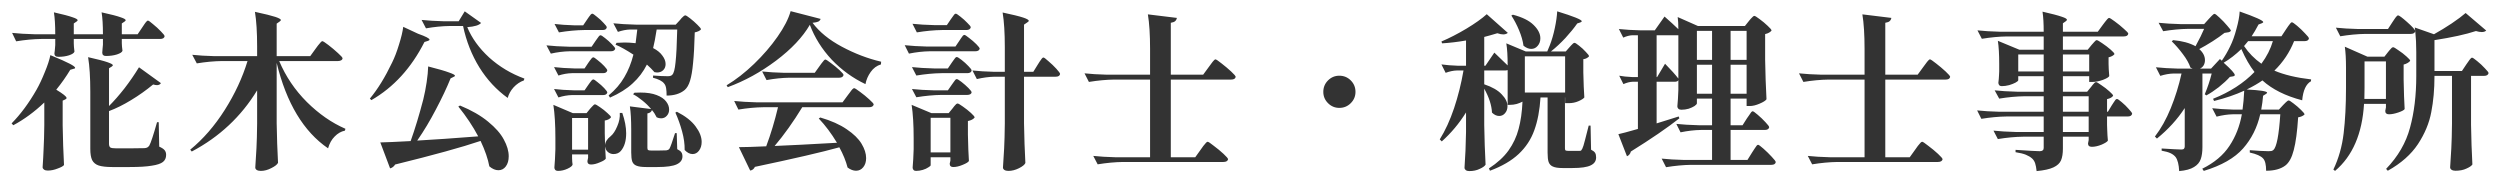 <?xml version="1.0" encoding="UTF-8"?>
<svg xmlns="http://www.w3.org/2000/svg" width="199" height="14" viewBox="0 0 199 14" fill="none">
  <path d="M11.319 2.189C11.355 2.136 11.409 2.055 11.48 1.948C11.552 1.84 11.61 1.764 11.655 1.72C11.699 1.666 11.739 1.639 11.775 1.639C11.829 1.639 11.963 1.733 12.178 1.921C12.401 2.1 12.611 2.292 12.808 2.498C13.005 2.694 13.103 2.824 13.103 2.887C13.076 3.03 12.956 3.101 12.741 3.101H9.696V3.437C9.705 3.508 9.71 3.598 9.71 3.705L9.75 4.04C9.723 4.148 9.575 4.246 9.307 4.335C9.048 4.416 8.757 4.456 8.435 4.456C8.239 4.456 8.14 4.367 8.14 4.188C8.158 4.027 8.167 3.911 8.167 3.839C8.176 3.794 8.18 3.75 8.18 3.705C8.18 3.66 8.185 3.611 8.194 3.557V3.101H5.873V3.464C5.882 3.544 5.887 3.638 5.887 3.745L5.927 4.107C5.9 4.215 5.757 4.313 5.498 4.402C5.247 4.483 4.966 4.523 4.653 4.523C4.438 4.523 4.331 4.434 4.331 4.255C4.349 4.174 4.371 3.951 4.398 3.584V3.101H3.298C2.663 3.11 1.992 3.173 1.286 3.289L0.964 2.618C1.456 2.672 2.05 2.708 2.748 2.726H4.398C4.398 1.992 4.362 1.411 4.291 0.982C5.006 1.143 5.498 1.273 5.766 1.371C6.043 1.46 6.182 1.541 6.182 1.612C6.182 1.639 6.151 1.675 6.088 1.72L5.873 1.867V2.726H8.194C8.194 1.992 8.158 1.411 8.087 0.982C8.82 1.143 9.321 1.273 9.589 1.371C9.866 1.46 10.005 1.541 10.005 1.612C10.005 1.639 9.973 1.675 9.911 1.72L9.696 1.867V2.726H10.957L11.319 2.189ZM3.526 8.158C2.748 8.9 1.925 9.504 1.058 9.969L0.924 9.822C1.639 9.097 2.301 8.203 2.909 7.139C3.132 6.745 3.352 6.28 3.566 5.744C3.79 5.207 3.937 4.756 4.009 4.389C4.751 4.693 5.265 4.921 5.551 5.073C5.838 5.225 5.981 5.332 5.981 5.395C5.981 5.422 5.963 5.444 5.927 5.462C5.891 5.471 5.869 5.476 5.86 5.476L5.592 5.556C5.27 6.093 4.899 6.62 4.478 7.139C5.024 7.47 5.297 7.689 5.297 7.796C5.297 7.85 5.261 7.89 5.189 7.917L4.988 8.011V9.983C5.006 11.091 5.042 12.142 5.095 13.135C5.033 13.224 4.863 13.318 4.586 13.416C4.317 13.524 4.054 13.577 3.794 13.577C3.669 13.577 3.571 13.55 3.499 13.497C3.428 13.443 3.392 13.381 3.392 13.309C3.428 12.808 3.454 12.316 3.472 11.834C3.499 11.342 3.517 10.72 3.526 9.969V8.158ZM8.677 8.44C9.079 8.038 9.491 7.568 9.911 7.032C10.331 6.486 10.716 5.927 11.064 5.355L12.808 6.616C12.745 6.723 12.643 6.777 12.5 6.777C12.41 6.777 12.307 6.759 12.191 6.723C11.628 7.188 11.042 7.604 10.434 7.97C9.835 8.337 9.249 8.628 8.677 8.842V11.445C8.677 11.588 8.713 11.686 8.784 11.74C8.856 11.784 9.003 11.807 9.227 11.807H10.461C11.033 11.807 11.382 11.802 11.507 11.793C11.597 11.784 11.668 11.767 11.722 11.74C11.775 11.713 11.829 11.664 11.883 11.592C12.008 11.369 12.213 10.747 12.5 9.728H12.634L12.674 11.673C12.88 11.762 13.023 11.856 13.103 11.954C13.184 12.053 13.224 12.178 13.224 12.33C13.224 12.571 13.139 12.759 12.969 12.893C12.799 13.027 12.504 13.126 12.084 13.188C11.672 13.26 11.087 13.296 10.327 13.296H8.932C8.467 13.296 8.109 13.255 7.859 13.175C7.617 13.095 7.443 12.951 7.335 12.746C7.237 12.54 7.188 12.241 7.188 11.847V7.3C7.188 6.173 7.13 5.256 7.013 4.55C7.765 4.72 8.279 4.854 8.556 4.952C8.842 5.051 8.985 5.131 8.985 5.194C8.985 5.221 8.954 5.256 8.891 5.301L8.677 5.435V8.44ZM25.122 3.879C25.166 3.817 25.229 3.732 25.31 3.624C25.399 3.508 25.471 3.423 25.524 3.37C25.578 3.307 25.623 3.276 25.658 3.276C25.712 3.276 25.873 3.379 26.141 3.584C26.41 3.79 26.664 4.005 26.906 4.228C27.147 4.443 27.268 4.581 27.268 4.644C27.259 4.715 27.219 4.769 27.147 4.805C27.076 4.841 26.995 4.859 26.906 4.859H22.224C22.743 6.084 23.476 7.17 24.424 8.118C25.381 9.066 26.405 9.777 27.496 10.251L27.456 10.398C27.152 10.461 26.879 10.617 26.637 10.868C26.396 11.109 26.222 11.422 26.114 11.807C24.165 10.474 22.801 8.207 22.023 5.006V9.808C22.041 10.917 22.077 11.968 22.131 12.96C22.068 13.095 21.894 13.233 21.607 13.376C21.321 13.528 21.04 13.604 20.762 13.604C20.619 13.604 20.508 13.577 20.427 13.524C20.355 13.47 20.32 13.407 20.32 13.336C20.355 12.808 20.387 12.299 20.414 11.807C20.441 11.306 20.458 10.653 20.467 9.848V7.192C19.198 9.276 17.463 10.899 15.263 12.062L15.142 11.914C16.171 11.073 17.087 10.018 17.892 8.748C18.697 7.479 19.3 6.182 19.703 4.859H17.677C17.042 4.867 16.372 4.93 15.665 5.046L15.303 4.362C15.795 4.416 16.39 4.452 17.087 4.47H20.467V3.692C20.467 2.565 20.409 1.648 20.293 0.942C21.08 1.112 21.621 1.246 21.916 1.344C22.211 1.443 22.359 1.528 22.359 1.599C22.359 1.626 22.323 1.666 22.251 1.72L22.023 1.881V4.47H24.693L25.122 3.879ZM37.194 2.162C37.552 3.03 38.133 3.835 38.938 4.577C39.752 5.31 40.686 5.869 41.741 6.254L41.701 6.401C41.397 6.508 41.124 6.692 40.883 6.951C40.65 7.21 40.494 7.492 40.413 7.796C39.519 7.152 38.768 6.343 38.16 5.368C37.552 4.385 37.118 3.285 36.859 2.069H35.812C35.204 2.077 34.569 2.14 33.908 2.256L33.559 1.586C34.051 1.639 34.645 1.675 35.343 1.693H36.51L36.993 0.902L38.294 1.827C38.142 2.006 37.775 2.118 37.194 2.162ZM33.277 2.686C33.885 2.9 34.189 3.057 34.189 3.155C34.189 3.2 34.14 3.235 34.042 3.262L33.787 3.343C32.741 5.408 31.332 6.951 29.562 7.97L29.441 7.85C30.067 7.099 30.657 6.142 31.212 4.979C31.408 4.586 31.592 4.107 31.762 3.544C31.94 2.981 32.052 2.511 32.097 2.136L33.277 2.686ZM33.21 11.19C34.498 11.118 36.116 11.006 38.066 10.854C37.646 10.059 37.118 9.267 36.483 8.48L36.617 8.4C37.529 8.775 38.276 9.205 38.857 9.687C39.438 10.161 39.854 10.635 40.105 11.109C40.364 11.583 40.494 12.026 40.494 12.437C40.494 12.768 40.418 13.036 40.266 13.242C40.114 13.448 39.917 13.55 39.675 13.55C39.434 13.55 39.193 13.448 38.951 13.242C38.844 12.652 38.611 11.977 38.254 11.217C36.778 11.717 34.511 12.343 31.453 13.095C31.355 13.255 31.221 13.358 31.051 13.403L30.273 11.337C30.729 11.328 31.534 11.293 32.687 11.23C33.036 10.255 33.371 9.151 33.693 7.917C33.8 7.479 33.89 7.023 33.961 6.549C34.033 6.066 34.073 5.645 34.082 5.288C34.887 5.493 35.441 5.654 35.745 5.771C36.058 5.878 36.215 5.963 36.215 6.026C36.215 6.061 36.179 6.093 36.108 6.119L35.866 6.24C35.562 6.991 35.173 7.814 34.699 8.708C34.234 9.602 33.738 10.43 33.21 11.19ZM46.503 2.39C45.868 2.399 45.197 2.462 44.491 2.578L44.142 1.908C44.572 1.961 45.09 1.997 45.698 2.015H46.422L46.731 1.559C46.776 1.496 46.825 1.425 46.879 1.344C46.941 1.255 46.99 1.192 47.026 1.156C47.071 1.112 47.111 1.089 47.147 1.089C47.2 1.089 47.321 1.17 47.509 1.331C47.706 1.483 47.885 1.648 48.046 1.827C48.215 1.997 48.3 2.113 48.3 2.176C48.274 2.319 48.166 2.39 47.978 2.39H46.503ZM50.151 2.35C49.847 2.359 49.526 2.422 49.186 2.538L48.824 1.854C49.315 1.908 49.91 1.943 50.608 1.961H53.787L54.122 1.599C54.149 1.563 54.194 1.51 54.256 1.438C54.328 1.367 54.386 1.313 54.43 1.277C54.475 1.241 54.515 1.223 54.551 1.223C54.605 1.223 54.734 1.304 54.94 1.465C55.146 1.626 55.338 1.796 55.517 1.975C55.705 2.153 55.799 2.274 55.799 2.337C55.718 2.444 55.553 2.525 55.302 2.578C55.276 3.607 55.231 4.42 55.168 5.019C55.114 5.619 55.034 6.088 54.927 6.428C54.828 6.759 54.685 7.005 54.498 7.166C54.14 7.461 53.661 7.608 53.062 7.608C53.062 7.367 53.049 7.17 53.022 7.018C52.995 6.857 52.941 6.732 52.861 6.643C52.718 6.455 52.423 6.303 51.976 6.186L51.989 6.012C52.454 6.048 52.843 6.066 53.156 6.066C53.326 6.066 53.442 6.03 53.505 5.958C53.63 5.851 53.719 5.52 53.773 4.966C53.836 4.411 53.88 3.54 53.907 2.35H52.271C52.172 2.985 52.079 3.477 51.989 3.826C52.32 3.996 52.566 4.197 52.727 4.429C52.897 4.653 52.982 4.876 52.982 5.1C52.982 5.297 52.919 5.458 52.794 5.583C52.669 5.708 52.503 5.771 52.298 5.771C52.253 5.771 52.186 5.762 52.096 5.744C51.927 5.547 51.725 5.346 51.493 5.14C51.207 5.713 50.827 6.213 50.353 6.643C49.888 7.072 49.289 7.447 48.555 7.769L48.448 7.595C48.976 7.157 49.391 6.674 49.695 6.146C50.008 5.619 50.25 5.019 50.42 4.349C49.856 3.982 49.383 3.718 48.998 3.557L49.078 3.41C49.383 3.392 49.597 3.383 49.722 3.383C49.964 3.383 50.254 3.401 50.594 3.437C50.63 3.186 50.675 2.824 50.728 2.35H50.151ZM45.349 4.081C44.867 4.089 44.366 4.152 43.847 4.268L43.498 3.611C43.99 3.665 44.585 3.7 45.282 3.718H47.093L47.402 3.262C47.428 3.227 47.473 3.164 47.536 3.075C47.599 2.985 47.648 2.918 47.683 2.873C47.728 2.829 47.768 2.806 47.804 2.806C47.858 2.806 47.978 2.882 48.166 3.034C48.363 3.186 48.546 3.352 48.716 3.531C48.886 3.7 48.971 3.817 48.971 3.879C48.935 4.013 48.819 4.081 48.622 4.081H45.349ZM47.227 4.563C47.281 4.563 47.397 4.639 47.576 4.791C47.764 4.935 47.938 5.091 48.099 5.261C48.26 5.431 48.341 5.547 48.341 5.61C48.305 5.753 48.193 5.824 48.005 5.824H45.524C45.175 5.833 44.817 5.896 44.451 6.012L44.102 5.341C44.549 5.395 45.095 5.431 45.738 5.449H46.53L46.825 5.006C46.861 4.961 46.905 4.899 46.959 4.818C47.022 4.729 47.071 4.666 47.107 4.63C47.151 4.586 47.192 4.563 47.227 4.563ZM47.227 6.321C47.281 6.321 47.397 6.397 47.576 6.549C47.764 6.692 47.938 6.848 48.099 7.018C48.26 7.188 48.341 7.304 48.341 7.367C48.305 7.501 48.193 7.568 48.005 7.568H45.524C45.175 7.577 44.817 7.64 44.451 7.756L44.102 7.085C44.549 7.139 45.095 7.175 45.738 7.192H46.53L46.825 6.763C46.861 6.719 46.905 6.656 46.959 6.575C47.022 6.486 47.071 6.423 47.107 6.388C47.151 6.343 47.192 6.321 47.227 6.321ZM53.907 11.874C54.068 11.954 54.176 12.035 54.229 12.115C54.292 12.196 54.323 12.307 54.323 12.451C54.323 12.728 54.171 12.938 53.867 13.081C53.563 13.224 53.049 13.296 52.325 13.296H51.439C51.09 13.296 50.831 13.26 50.661 13.188C50.5 13.126 50.389 13.014 50.326 12.853C50.272 12.692 50.245 12.451 50.245 12.129V10.331C50.245 9.544 50.21 8.923 50.138 8.467L51.828 8.681C51.64 8.449 51.412 8.225 51.144 8.011C50.885 7.796 50.634 7.626 50.393 7.501L50.5 7.38C50.608 7.371 50.764 7.367 50.97 7.367C51.497 7.367 51.931 7.434 52.271 7.568C52.62 7.702 52.87 7.872 53.022 8.078C53.183 8.283 53.263 8.498 53.263 8.722C53.263 8.918 53.201 9.084 53.076 9.218C52.959 9.352 52.807 9.419 52.62 9.419C52.503 9.419 52.387 9.392 52.271 9.339C52.163 9.115 52.038 8.923 51.895 8.762C51.851 8.905 51.73 8.994 51.533 9.03V11.767C51.533 11.856 51.551 11.914 51.587 11.941C51.623 11.968 51.703 11.981 51.828 11.981H52.472L53.049 11.968C53.102 11.959 53.147 11.945 53.183 11.928C53.219 11.91 53.255 11.878 53.29 11.834C53.362 11.717 53.509 11.306 53.733 10.6H53.867L53.907 11.874ZM49.535 8.99C49.74 9.58 49.843 10.121 49.843 10.613C49.843 11.221 49.7 11.691 49.414 12.021C49.271 12.182 49.078 12.263 48.837 12.263C48.712 12.263 48.596 12.232 48.488 12.169C48.381 12.106 48.296 12.017 48.233 11.901C48.198 11.793 48.175 11.713 48.166 11.659C48.184 12.017 48.202 12.339 48.22 12.625C48.175 12.714 48.019 12.813 47.751 12.92C47.491 13.036 47.254 13.095 47.04 13.095C46.852 13.095 46.758 13.005 46.758 12.826C46.758 12.826 46.776 12.737 46.812 12.558V12.29H45.537V12.585C45.546 12.701 45.551 12.804 45.551 12.893C45.56 12.983 45.569 13.05 45.578 13.095C45.56 13.202 45.425 13.313 45.175 13.43C44.925 13.546 44.67 13.604 44.41 13.604C44.321 13.604 44.249 13.577 44.196 13.524C44.151 13.47 44.129 13.407 44.129 13.336C44.165 12.951 44.191 12.464 44.209 11.874V11.002C44.209 9.938 44.156 9.053 44.048 8.346L45.591 9.003H46.691L46.972 8.655C47.008 8.619 47.053 8.57 47.107 8.507C47.169 8.435 47.218 8.386 47.254 8.359C47.29 8.324 47.326 8.306 47.361 8.306C47.415 8.306 47.549 8.382 47.764 8.534C47.978 8.677 48.175 8.833 48.354 9.003C48.542 9.164 48.636 9.276 48.636 9.339C48.537 9.473 48.372 9.558 48.139 9.594V10.626L48.166 11.565C48.175 11.306 48.323 11.065 48.609 10.841C48.806 10.68 48.98 10.416 49.132 10.05C49.293 9.683 49.36 9.33 49.333 8.99H49.535ZM53.88 8.896C54.56 9.245 55.056 9.634 55.369 10.063C55.691 10.492 55.852 10.904 55.852 11.297C55.852 11.574 55.781 11.807 55.638 11.995C55.504 12.173 55.334 12.263 55.128 12.263C54.913 12.263 54.703 12.155 54.498 11.941C54.506 11.476 54.439 10.984 54.296 10.465C54.153 9.938 53.974 9.437 53.76 8.963L53.88 8.896ZM45.537 11.914H46.812V9.392H45.537V11.914ZM64.464 1.975C63.892 2.958 62.993 3.911 61.768 4.832C60.551 5.744 59.273 6.446 57.931 6.938L57.837 6.79C58.58 6.343 59.309 5.775 60.024 5.087C60.748 4.389 61.37 3.669 61.888 2.927C62.416 2.176 62.765 1.496 62.935 0.888L65.322 1.505C65.295 1.595 65.233 1.666 65.135 1.72C65.036 1.764 64.884 1.796 64.678 1.814C65.215 2.538 65.993 3.173 67.012 3.718C68.032 4.264 69.074 4.662 70.138 4.912L70.124 5.127C69.793 5.225 69.521 5.426 69.306 5.73C69.091 6.034 68.953 6.356 68.89 6.696C67.889 6.222 66.995 5.574 66.207 4.751C65.43 3.92 64.848 2.994 64.464 1.975ZM62.841 6.186C62.26 6.195 61.651 6.258 61.017 6.374L60.668 5.69C61.16 5.744 61.754 5.78 62.452 5.797H64.853L65.228 5.274C65.273 5.212 65.331 5.131 65.403 5.033C65.474 4.935 65.532 4.863 65.577 4.818C65.622 4.765 65.662 4.738 65.698 4.738C65.751 4.738 65.899 4.832 66.141 5.019C66.382 5.198 66.61 5.386 66.825 5.583C67.039 5.78 67.147 5.909 67.147 5.972C67.111 6.115 66.995 6.186 66.798 6.186H62.841ZM61.66 11.619C62.787 11.574 64.441 11.489 66.623 11.364C66.176 10.622 65.693 9.978 65.175 9.433L65.295 9.352C66.154 9.602 66.856 9.915 67.401 10.291C67.947 10.658 68.34 11.042 68.582 11.445C68.823 11.847 68.944 12.227 68.944 12.585C68.944 12.88 68.868 13.121 68.716 13.309C68.564 13.497 68.372 13.591 68.139 13.591C67.924 13.591 67.701 13.506 67.468 13.336C67.334 12.817 67.115 12.281 66.811 11.726C65.425 12.111 63.185 12.63 60.091 13.282C60.011 13.452 59.885 13.55 59.715 13.577L58.817 11.713C59.264 11.713 59.988 11.691 60.99 11.646C61.356 10.671 61.669 9.634 61.929 8.534H60.788C60.154 8.543 59.483 8.605 58.776 8.722L58.441 8.038C58.933 8.091 59.528 8.127 60.225 8.145H67.066L67.482 7.581C67.518 7.537 67.576 7.461 67.656 7.353C67.737 7.237 67.804 7.152 67.857 7.099C67.911 7.045 67.956 7.018 67.992 7.018C68.045 7.018 68.202 7.116 68.461 7.313C68.72 7.501 68.966 7.702 69.199 7.917C69.431 8.123 69.547 8.257 69.547 8.319C69.512 8.462 69.391 8.534 69.185 8.534H63.86C63.145 9.705 62.411 10.734 61.66 11.619ZM82.599 5.154C82.635 5.091 82.688 5.006 82.76 4.899C82.831 4.791 82.889 4.711 82.934 4.657C82.979 4.604 83.019 4.577 83.055 4.577C83.109 4.577 83.243 4.675 83.457 4.872C83.681 5.06 83.891 5.261 84.088 5.476C84.284 5.69 84.383 5.829 84.383 5.891C84.356 6.034 84.24 6.106 84.034 6.106H81.512V9.822C81.53 10.93 81.566 11.981 81.62 12.974C81.566 13.108 81.396 13.246 81.11 13.39C80.824 13.533 80.542 13.604 80.265 13.604C80.131 13.604 80.023 13.577 79.943 13.524C79.871 13.47 79.836 13.407 79.836 13.336C79.871 12.808 79.903 12.299 79.93 11.807C79.956 11.306 79.974 10.653 79.983 9.848V6.106H79.178C78.722 6.115 78.248 6.178 77.757 6.294L77.408 5.61C77.891 5.663 78.472 5.699 79.152 5.717H79.983V3.745C79.983 2.618 79.925 1.702 79.809 0.995C80.605 1.165 81.15 1.299 81.445 1.398C81.74 1.496 81.888 1.581 81.888 1.653C81.888 1.697 81.848 1.742 81.767 1.787L81.512 1.961V5.717H82.25L82.599 5.154ZM75.677 1.545C75.704 1.51 75.749 1.447 75.812 1.358C75.874 1.268 75.923 1.201 75.959 1.156C76.004 1.112 76.044 1.089 76.08 1.089C76.134 1.089 76.259 1.17 76.456 1.331C76.652 1.483 76.835 1.648 77.005 1.827C77.184 1.997 77.274 2.113 77.274 2.176C77.238 2.319 77.122 2.39 76.925 2.39H74.993C74.359 2.399 73.688 2.462 72.981 2.578L72.633 1.894C73.124 1.948 73.719 1.984 74.417 2.001H75.369L75.677 1.545ZM74.014 4.081C73.478 4.089 72.923 4.152 72.351 4.268L72.016 3.598C72.507 3.651 73.102 3.687 73.8 3.705H76.053L76.362 3.249C76.397 3.204 76.442 3.137 76.496 3.048C76.558 2.958 76.608 2.891 76.643 2.846C76.688 2.802 76.728 2.779 76.764 2.779C76.818 2.779 76.943 2.86 77.14 3.021C77.345 3.173 77.537 3.338 77.716 3.517C77.895 3.696 77.985 3.817 77.985 3.879C77.949 4.013 77.833 4.081 77.636 4.081H74.014ZM75.758 4.993C75.785 4.957 75.829 4.894 75.892 4.805C75.955 4.715 76.004 4.648 76.04 4.604C76.084 4.559 76.125 4.537 76.16 4.537C76.214 4.537 76.339 4.613 76.536 4.765C76.733 4.917 76.916 5.082 77.086 5.261C77.256 5.431 77.341 5.547 77.341 5.61C77.332 5.681 77.296 5.735 77.234 5.771C77.171 5.806 77.095 5.824 77.005 5.824H74.953C74.318 5.833 73.648 5.896 72.941 6.012L72.592 5.341C73.084 5.395 73.679 5.431 74.376 5.449H75.45L75.758 4.993ZM75.758 6.75C75.785 6.714 75.829 6.651 75.892 6.562C75.955 6.473 76.004 6.406 76.04 6.361C76.084 6.316 76.125 6.294 76.16 6.294C76.214 6.294 76.339 6.37 76.536 6.522C76.733 6.674 76.916 6.835 77.086 7.005C77.256 7.175 77.341 7.291 77.341 7.353C77.332 7.416 77.296 7.465 77.234 7.501C77.171 7.537 77.095 7.555 77.005 7.555H74.953C74.318 7.564 73.648 7.626 72.941 7.742L72.592 7.085C73.084 7.139 73.679 7.175 74.376 7.192H75.45L75.758 6.75ZM74.081 13.148C74.081 13.193 74.019 13.251 73.894 13.322C73.777 13.403 73.63 13.47 73.451 13.524C73.272 13.577 73.093 13.604 72.914 13.604C72.825 13.604 72.758 13.577 72.713 13.524C72.668 13.47 72.646 13.407 72.646 13.336C72.682 12.951 72.709 12.464 72.727 11.874V11.002C72.727 9.938 72.673 9.053 72.566 8.346L74.135 9.003H75.516L75.825 8.628C75.861 8.583 75.906 8.525 75.959 8.453C76.022 8.382 76.071 8.328 76.107 8.292C76.151 8.257 76.192 8.239 76.228 8.239C76.281 8.239 76.42 8.319 76.643 8.48C76.876 8.641 77.09 8.811 77.287 8.99C77.484 9.169 77.582 9.289 77.582 9.352C77.484 9.486 77.305 9.58 77.046 9.634V10.72C77.064 11.606 77.09 12.303 77.126 12.813C77.082 12.902 76.916 13.005 76.63 13.121C76.353 13.238 76.102 13.296 75.879 13.296C75.691 13.296 75.597 13.206 75.597 13.027C75.597 13.027 75.615 12.947 75.651 12.786V12.518H74.081V13.148ZM74.081 9.379V12.129H75.651V9.379H74.081ZM95.583 11.901C95.637 11.829 95.704 11.735 95.784 11.619C95.874 11.503 95.945 11.418 95.999 11.364C96.053 11.31 96.097 11.284 96.133 11.284C96.187 11.284 96.348 11.391 96.616 11.606C96.893 11.811 97.153 12.026 97.394 12.249C97.635 12.473 97.756 12.616 97.756 12.679C97.721 12.822 97.595 12.893 97.381 12.893H89.386C88.751 12.902 88.081 12.965 87.374 13.081L87.025 12.41C87.517 12.464 88.112 12.5 88.809 12.518H91.546V6.334H88.689C88.054 6.343 87.383 6.406 86.677 6.522L86.328 5.838C86.82 5.891 87.414 5.927 88.112 5.945H91.546V3.893C91.546 2.766 91.488 1.849 91.371 1.143L93.678 1.425C93.661 1.532 93.616 1.617 93.544 1.68C93.482 1.742 93.365 1.787 93.196 1.814V5.945H95.771L96.214 5.341C96.249 5.288 96.312 5.203 96.401 5.087C96.491 4.961 96.562 4.872 96.616 4.818C96.67 4.756 96.714 4.724 96.75 4.724C96.804 4.724 96.965 4.832 97.233 5.046C97.501 5.252 97.756 5.467 97.998 5.69C98.239 5.914 98.36 6.057 98.36 6.119C98.333 6.262 98.212 6.334 97.998 6.334H93.196V12.518H95.141L95.583 11.901ZM106.609 8.588C106.26 8.588 105.961 8.462 105.71 8.212C105.46 7.962 105.335 7.662 105.335 7.313C105.335 6.956 105.46 6.651 105.71 6.401C105.961 6.151 106.26 6.026 106.609 6.026C106.967 6.026 107.271 6.151 107.521 6.401C107.772 6.651 107.897 6.956 107.897 7.313C107.897 7.662 107.772 7.962 107.521 8.212C107.271 8.462 106.967 8.588 106.609 8.588ZM124.932 3.759C124.959 3.732 125.004 3.683 125.066 3.611C125.129 3.54 125.178 3.49 125.214 3.464C125.259 3.428 125.299 3.41 125.335 3.41C125.388 3.41 125.509 3.486 125.697 3.638C125.893 3.79 126.072 3.955 126.233 4.134C126.403 4.304 126.488 4.42 126.488 4.483C126.443 4.537 126.381 4.586 126.3 4.63C126.22 4.675 126.13 4.702 126.032 4.711V5.757C126.05 6.607 126.077 7.273 126.113 7.756C126.05 7.845 125.898 7.944 125.656 8.051C125.415 8.158 125.151 8.212 124.865 8.212H124.583V7.756H124.57V11.793C124.57 11.883 124.583 11.941 124.61 11.968C124.646 11.995 124.717 12.008 124.825 12.008H125.737C125.791 12.008 125.831 11.999 125.858 11.981C125.884 11.954 125.916 11.905 125.952 11.834C126.005 11.735 126.077 11.507 126.166 11.149C126.265 10.783 126.363 10.398 126.461 9.996H126.609L126.649 11.914C126.81 11.995 126.917 12.079 126.971 12.169C127.025 12.258 127.051 12.379 127.051 12.531C127.051 12.817 126.908 13.027 126.622 13.162C126.336 13.305 125.849 13.376 125.16 13.376H124.382C124.033 13.376 123.774 13.336 123.604 13.255C123.443 13.184 123.331 13.063 123.269 12.893C123.215 12.732 123.188 12.486 123.188 12.155V7.756H122.625C122.562 8.766 122.397 9.638 122.129 10.371C121.869 11.096 121.454 11.726 120.881 12.263C120.318 12.79 119.558 13.233 118.601 13.591L118.52 13.403C119.182 12.974 119.701 12.5 120.076 11.981C120.452 11.454 120.72 10.881 120.881 10.264C121.051 9.638 121.154 8.914 121.19 8.091C121.056 8.163 120.899 8.225 120.72 8.279C120.541 8.324 120.367 8.346 120.197 8.346H120.009V5.583C119.938 5.601 119.88 5.61 119.835 5.61H118.145V6.71C118.78 6.924 119.245 7.192 119.54 7.514C119.844 7.827 119.996 8.14 119.996 8.453C119.996 8.677 119.929 8.865 119.795 9.017C119.67 9.16 119.518 9.231 119.339 9.231C119.133 9.231 118.941 9.142 118.762 8.963C118.735 8.382 118.529 7.747 118.145 7.058V9.956C118.163 11.065 118.199 12.115 118.252 13.108C118.181 13.224 118.024 13.336 117.783 13.443C117.55 13.559 117.273 13.618 116.951 13.618C116.835 13.618 116.741 13.591 116.669 13.537C116.607 13.483 116.575 13.421 116.575 13.349C116.638 12.5 116.678 11.552 116.696 10.506V8.95C116.151 9.826 115.507 10.595 114.765 11.257L114.604 11.096C115.042 10.398 115.422 9.571 115.744 8.614C116.066 7.649 116.316 6.647 116.495 5.61H115.958C115.681 5.619 115.386 5.681 115.073 5.797L114.738 5.127C115.104 5.18 115.552 5.216 116.079 5.234H116.696V3.222C116.034 3.338 115.4 3.414 114.791 3.45L114.738 3.303C115.373 3.034 116.034 2.694 116.723 2.283C117.421 1.863 117.962 1.478 118.346 1.13L120.023 2.618C119.924 2.699 119.804 2.739 119.661 2.739C119.526 2.739 119.37 2.708 119.191 2.645C118.744 2.779 118.395 2.878 118.145 2.94V5.234H118.239L118.95 4.188L120.009 5.207C120.009 4.465 119.974 3.879 119.902 3.45L121.445 4.094H123.162L123.363 3.611C123.524 3.2 123.658 2.739 123.765 2.229C123.872 1.72 123.935 1.277 123.953 0.902C125.259 1.304 125.911 1.568 125.911 1.693C125.911 1.72 125.871 1.751 125.791 1.787L125.549 1.867C125.299 2.225 124.986 2.61 124.61 3.021C124.235 3.423 123.85 3.781 123.457 4.094H124.637L124.932 3.759ZM120.425 1.17C121.176 1.367 121.726 1.639 122.075 1.988C122.433 2.337 122.612 2.69 122.612 3.048C122.612 3.289 122.54 3.49 122.397 3.651C122.263 3.812 122.093 3.893 121.887 3.893C121.682 3.893 121.476 3.808 121.27 3.638C121.217 3.253 121.1 2.846 120.921 2.417C120.743 1.988 120.537 1.595 120.304 1.237L120.425 1.17ZM124.583 7.367V4.483H121.378V7.367H124.583ZM139.057 9.419C139.092 9.374 139.146 9.298 139.218 9.191C139.289 9.075 139.347 8.99 139.392 8.936C139.437 8.883 139.477 8.856 139.513 8.856C139.566 8.856 139.7 8.95 139.915 9.137C140.139 9.325 140.344 9.522 140.532 9.728C140.729 9.933 140.827 10.068 140.827 10.13C140.8 10.273 140.68 10.345 140.465 10.345H137.755V12.732H139.097L139.472 12.129C139.526 12.057 139.584 11.968 139.647 11.86C139.718 11.744 139.776 11.659 139.821 11.606C139.866 11.552 139.906 11.525 139.942 11.525C139.996 11.525 140.139 11.628 140.371 11.834C140.604 12.039 140.823 12.254 141.028 12.477C141.243 12.701 141.35 12.844 141.35 12.907C141.323 13.05 141.207 13.121 141.002 13.121H134.63C133.995 13.13 133.325 13.193 132.618 13.309L132.269 12.625C132.761 12.679 133.356 12.714 134.053 12.732H136.28V10.345H135.381C134.872 10.354 134.335 10.416 133.772 10.533L133.436 9.862C133.928 9.915 134.523 9.951 135.22 9.969H136.28V7.85H135.073V8.225C135.073 8.279 135.01 8.351 134.885 8.44C134.76 8.52 134.603 8.592 134.416 8.655C134.228 8.708 134.035 8.735 133.839 8.735C133.731 8.735 133.651 8.708 133.597 8.655C133.544 8.601 133.517 8.538 133.517 8.467C133.553 8.118 133.579 7.684 133.597 7.166V6.374C133.562 6.464 133.463 6.508 133.302 6.508H131.867V9.822L133.624 9.272L133.678 9.419C132.712 10.179 131.424 11.06 129.815 12.062C129.797 12.151 129.757 12.232 129.694 12.303C129.64 12.366 129.578 12.41 129.506 12.437L128.822 10.68C129.046 10.635 129.564 10.497 130.378 10.264V6.508H129.949C129.725 6.517 129.484 6.58 129.224 6.696L128.889 6.026C129.166 6.079 129.506 6.115 129.909 6.133H130.378V2.806H129.935C129.712 2.815 129.47 2.878 129.211 2.994L128.862 2.31C129.354 2.364 129.949 2.399 130.646 2.417H131.719L132.497 1.317C132.927 1.693 133.293 2.028 133.597 2.323C133.597 1.93 133.579 1.608 133.544 1.358L135.153 2.069H138.896L139.218 1.666C139.244 1.63 139.289 1.577 139.352 1.505C139.423 1.425 139.481 1.367 139.526 1.331C139.571 1.286 139.611 1.264 139.647 1.264C139.7 1.264 139.839 1.349 140.063 1.519C140.295 1.688 140.51 1.867 140.706 2.055C140.912 2.243 141.015 2.368 141.015 2.431C140.979 2.484 140.917 2.538 140.827 2.592C140.738 2.645 140.63 2.686 140.505 2.712V4.751C140.523 5.86 140.559 6.911 140.613 7.903C140.541 8.011 140.358 8.127 140.063 8.252C139.776 8.377 139.513 8.44 139.271 8.44H139.03V7.85H137.755V9.969H138.708L139.057 9.419ZM136.28 4.765V2.458H135.073V4.765H136.28ZM139.03 4.765V2.458H137.755V4.765H139.03ZM133.597 2.806H131.867V6.133H131.907L132.538 5.073C133.012 5.556 133.365 5.949 133.597 6.254V2.806ZM135.073 5.154V7.461H136.28V5.154H135.073ZM137.755 5.154V7.461H139.03V5.154H137.755ZM152.457 11.901C152.51 11.829 152.577 11.735 152.658 11.619C152.747 11.503 152.819 11.418 152.873 11.364C152.926 11.31 152.971 11.284 153.007 11.284C153.06 11.284 153.221 11.391 153.49 11.606C153.767 11.811 154.026 12.026 154.268 12.249C154.509 12.473 154.63 12.616 154.63 12.679C154.594 12.822 154.469 12.893 154.254 12.893H146.26C145.625 12.902 144.954 12.965 144.248 13.081L143.899 12.41C144.391 12.464 144.985 12.5 145.683 12.518H148.419V6.334H145.562C144.927 6.343 144.257 6.406 143.55 6.522L143.201 5.838C143.693 5.891 144.288 5.927 144.985 5.945H148.419V3.893C148.419 2.766 148.361 1.849 148.245 1.143L150.552 1.425C150.534 1.532 150.489 1.617 150.418 1.68C150.355 1.742 150.239 1.787 150.069 1.814V5.945H152.645L153.087 5.341C153.123 5.288 153.186 5.203 153.275 5.087C153.364 4.961 153.436 4.872 153.49 4.818C153.543 4.756 153.588 4.724 153.624 4.724C153.677 4.724 153.838 4.832 154.107 5.046C154.375 5.252 154.63 5.467 154.871 5.69C155.113 5.914 155.233 6.057 155.233 6.119C155.207 6.262 155.086 6.334 154.871 6.334H150.069V12.518H152.014L152.457 11.901ZM166.447 6.924C166.483 6.88 166.528 6.821 166.581 6.75C166.644 6.678 166.693 6.625 166.729 6.589C166.773 6.553 166.814 6.535 166.849 6.535C166.903 6.535 167.042 6.616 167.265 6.777C167.498 6.929 167.712 7.094 167.909 7.273C168.106 7.443 168.204 7.559 168.204 7.622C168.124 7.747 167.963 7.836 167.721 7.89V8.896H167.788L168.097 8.386C168.133 8.333 168.182 8.257 168.245 8.158C168.307 8.06 168.356 7.988 168.392 7.944C168.437 7.899 168.477 7.877 168.513 7.877C168.566 7.877 168.692 7.962 168.888 8.131C169.094 8.301 169.282 8.485 169.452 8.681C169.631 8.869 169.72 8.994 169.72 9.057C169.684 9.2 169.568 9.272 169.371 9.272H167.721V9.942L167.735 10.345C167.744 10.649 167.762 10.93 167.788 11.19C167.744 11.279 167.578 11.386 167.292 11.512C167.006 11.628 166.747 11.686 166.514 11.686C166.308 11.686 166.206 11.597 166.206 11.418C166.206 11.418 166.224 11.328 166.259 11.149V10.881H164.207V11.82C164.207 12.214 164.158 12.527 164.059 12.759C163.961 12.992 163.76 13.179 163.456 13.322C163.152 13.466 162.705 13.564 162.115 13.618C162.088 13.358 162.047 13.148 161.994 12.987C161.94 12.835 161.86 12.71 161.752 12.612C161.618 12.495 161.453 12.397 161.256 12.316C161.059 12.236 160.787 12.169 160.438 12.115V11.928C161.511 11.999 162.15 12.035 162.356 12.035C162.571 12.035 162.678 11.95 162.678 11.78V10.881H161.041C160.407 10.89 159.736 10.953 159.029 11.069L158.681 10.398C159.172 10.452 159.767 10.488 160.465 10.506H162.678V9.272H159.727C159.092 9.281 158.421 9.343 157.715 9.459L157.38 8.789C157.871 8.842 158.466 8.878 159.164 8.896H162.678V7.662H161.149C160.514 7.671 159.843 7.734 159.137 7.85L158.775 7.192C159.266 7.246 159.861 7.282 160.559 7.3H162.678V6.066H160.652V6.388C160.652 6.432 160.581 6.495 160.438 6.575C160.304 6.647 160.134 6.714 159.928 6.777C159.722 6.83 159.526 6.857 159.338 6.857C159.248 6.857 159.181 6.83 159.137 6.777C159.092 6.723 159.07 6.66 159.07 6.589C159.096 6.392 159.114 6.186 159.123 5.972C159.123 5.856 159.128 5.757 159.137 5.677V5.087C159.137 4.318 159.101 3.705 159.029 3.249L160.746 3.96H162.678V2.9H159.767C159.132 2.909 158.462 2.972 157.755 3.088L157.406 2.417C157.898 2.471 158.493 2.507 159.19 2.525H162.678C162.678 1.872 162.647 1.34 162.584 0.928C163.326 1.098 163.836 1.232 164.113 1.331C164.39 1.42 164.529 1.501 164.529 1.572C164.529 1.608 164.498 1.648 164.435 1.693L164.207 1.854V2.525H166.984L167.386 1.975C167.44 1.903 167.498 1.827 167.56 1.747C167.623 1.666 167.681 1.595 167.735 1.532C167.797 1.46 167.847 1.425 167.882 1.425C167.936 1.425 168.088 1.519 168.338 1.706C168.598 1.894 168.839 2.091 169.063 2.297C169.295 2.493 169.411 2.623 169.411 2.686C169.385 2.829 169.264 2.9 169.049 2.9H164.207V3.96H166.179L166.487 3.584C166.532 3.54 166.599 3.464 166.689 3.356C166.778 3.249 166.849 3.195 166.903 3.195C166.957 3.195 167.1 3.276 167.332 3.437C167.574 3.598 167.797 3.768 168.003 3.946C168.209 4.125 168.312 4.246 168.312 4.309C168.222 4.425 168.066 4.51 167.842 4.563V5.087C167.851 5.203 167.856 5.346 167.856 5.516L167.896 6.052C167.86 6.142 167.69 6.245 167.386 6.361C167.082 6.468 166.809 6.522 166.568 6.522H166.3V6.066H164.207V7.3H166.139L166.447 6.924ZM160.652 4.335V5.69H162.678V4.335H160.652ZM166.3 5.69V4.335H164.207V5.69H166.3ZM166.259 7.662H164.207V8.896H166.259V7.662ZM164.207 10.506H166.259V9.272H164.207V10.506ZM181.967 2.337C182.011 2.274 182.069 2.189 182.141 2.082C182.213 1.975 182.271 1.899 182.315 1.854C182.36 1.8 182.4 1.773 182.436 1.773C182.49 1.773 182.628 1.867 182.852 2.055C183.075 2.243 183.286 2.444 183.482 2.659C183.688 2.864 183.791 2.999 183.791 3.061C183.764 3.204 183.643 3.276 183.429 3.276H182.61C182.253 4.17 181.73 4.952 181.041 5.623C181.819 5.954 182.794 6.186 183.965 6.321L183.952 6.468C183.558 6.692 183.326 7.197 183.254 7.984C181.922 7.635 180.867 7.108 180.089 6.401C179.776 6.625 179.36 6.866 178.841 7.125C179.923 7.179 180.464 7.264 180.464 7.38C180.464 7.407 180.428 7.443 180.357 7.488L180.142 7.622C180.116 7.962 180.066 8.328 179.995 8.722H181.403L181.739 8.359C181.792 8.315 181.864 8.243 181.953 8.145C182.052 8.046 182.128 7.997 182.181 7.997C182.235 7.997 182.365 8.078 182.57 8.239C182.785 8.4 182.982 8.57 183.16 8.748C183.348 8.927 183.442 9.048 183.442 9.111C183.326 9.227 183.156 9.303 182.932 9.339C182.861 10.465 182.745 11.333 182.584 11.941C182.432 12.54 182.208 12.951 181.913 13.175C181.546 13.452 181.037 13.591 180.384 13.591C180.384 13.108 180.303 12.781 180.142 12.612C179.963 12.415 179.61 12.258 179.083 12.142V11.954C179.333 11.972 179.592 11.99 179.861 12.008C180.138 12.026 180.37 12.035 180.558 12.035C180.665 12.035 180.746 12.03 180.8 12.021C180.862 12.004 180.916 11.977 180.961 11.941C181.22 11.708 181.403 10.761 181.511 9.097H179.914C179.673 10.152 179.217 11.06 178.546 11.82C177.875 12.58 176.834 13.175 175.421 13.604L175.3 13.43C176.257 12.956 176.977 12.352 177.46 11.619C177.951 10.886 178.282 10.045 178.452 9.097H177.728C177.325 9.106 176.896 9.169 176.44 9.285L176.091 8.614C176.539 8.668 177.084 8.704 177.728 8.722H178.506C178.568 8.283 178.613 7.783 178.64 7.219C177.943 7.541 177.142 7.814 176.239 8.038L176.159 7.863C177.5 7.327 178.6 6.616 179.458 5.73C179.083 5.248 178.734 4.639 178.412 3.906C177.947 4.353 177.478 4.715 177.004 4.993C177.594 5.52 177.889 5.847 177.889 5.972C177.889 6.026 177.84 6.061 177.741 6.079L177.5 6.119C177.267 6.379 176.972 6.651 176.615 6.938C176.257 7.215 175.926 7.434 175.622 7.595L175.501 7.501C175.734 6.938 175.917 6.388 176.051 5.851H175.313V11.7C175.313 12.093 175.269 12.415 175.179 12.665C175.09 12.925 174.911 13.135 174.643 13.296C174.375 13.466 173.981 13.573 173.462 13.618C173.436 13.099 173.342 12.728 173.181 12.504C173.082 12.379 172.948 12.276 172.778 12.196C172.608 12.115 172.371 12.048 172.067 11.995V11.82C172.935 11.874 173.453 11.901 173.623 11.901C173.731 11.901 173.802 11.883 173.838 11.847C173.883 11.802 173.905 11.74 173.905 11.659V8.601C173.324 9.495 172.586 10.304 171.692 11.029L171.531 10.868C172.014 10.242 172.434 9.491 172.792 8.614C173.149 7.738 173.436 6.817 173.65 5.851H173.033C172.684 5.86 172.327 5.923 171.96 6.039L171.611 5.355C172.103 5.408 172.698 5.444 173.395 5.462H174.535L174.361 5.382C174.245 5.042 174.044 4.684 173.757 4.309C173.471 3.924 173.176 3.584 172.872 3.289L172.98 3.195C173.695 3.258 174.29 3.419 174.764 3.678C175.076 3.106 175.305 2.645 175.448 2.297H174.2C173.565 2.305 172.895 2.368 172.188 2.484L171.826 1.814C172.318 1.867 172.912 1.903 173.61 1.921H175.448L175.81 1.519C175.863 1.465 175.939 1.384 176.038 1.277C176.145 1.161 176.226 1.103 176.279 1.103C176.333 1.103 176.467 1.206 176.682 1.411C176.896 1.608 177.097 1.818 177.285 2.042C177.482 2.256 177.58 2.395 177.58 2.458C177.536 2.511 177.478 2.547 177.406 2.565C177.334 2.583 177.223 2.601 177.071 2.618C176.811 2.824 176.494 3.048 176.118 3.289C175.752 3.522 175.398 3.727 175.059 3.906C175.363 4.174 175.515 4.47 175.515 4.791C175.515 4.943 175.479 5.082 175.407 5.207C175.336 5.324 175.237 5.408 175.112 5.462H175.998L176.708 4.698L176.856 4.832C177.106 4.474 177.325 4.098 177.513 3.705C177.71 3.312 177.88 2.842 178.023 2.297C178.175 1.751 178.26 1.291 178.278 0.915C179.53 1.353 180.156 1.635 180.156 1.76C180.156 1.787 180.116 1.818 180.035 1.854L179.78 1.948C179.583 2.323 179.4 2.636 179.23 2.887H181.604L181.967 2.337ZM178.949 3.276C178.77 3.499 178.662 3.629 178.627 3.665C178.993 4.21 179.454 4.68 180.008 5.073C180.437 4.492 180.741 3.893 180.92 3.276H178.949ZM196.775 4.59C196.829 4.59 196.963 4.68 197.178 4.859C197.401 5.037 197.607 5.23 197.795 5.435C197.991 5.632 198.09 5.762 198.09 5.824C198.054 5.967 197.933 6.039 197.728 6.039H196.695V9.942C196.713 11.051 196.748 12.102 196.802 13.095C196.73 13.202 196.574 13.309 196.333 13.416C196.091 13.533 195.796 13.591 195.447 13.591C195.322 13.591 195.219 13.564 195.139 13.51C195.067 13.457 195.031 13.394 195.031 13.322C195.067 12.795 195.098 12.285 195.125 11.793C195.152 11.293 195.17 10.64 195.179 9.835V6.039H193.784V6.079C193.784 7.108 193.699 8.055 193.529 8.923C193.368 9.79 193.015 10.64 192.469 11.471C191.924 12.294 191.124 13.001 190.068 13.591L189.934 13.443C190.882 12.46 191.517 11.364 191.839 10.157C192.17 8.95 192.335 7.581 192.335 6.052V4.148C192.335 3.548 192.308 2.994 192.255 2.484C192.219 2.627 192.098 2.699 191.893 2.699H188.298C187.663 2.708 186.992 2.77 186.286 2.887L185.937 2.203C186.429 2.256 187.024 2.292 187.721 2.31H190.082L190.431 1.773C190.466 1.72 190.52 1.639 190.592 1.532C190.663 1.425 190.721 1.349 190.766 1.304C190.811 1.25 190.851 1.223 190.887 1.223C190.967 1.223 191.204 1.398 191.598 1.747C191.991 2.095 192.21 2.332 192.255 2.458L192.215 2.189L193.744 2.726C194.227 2.458 194.696 2.171 195.152 1.867C195.617 1.554 195.988 1.277 196.265 1.036L197.902 2.431C197.821 2.511 197.705 2.551 197.553 2.551C197.419 2.551 197.263 2.525 197.084 2.471C196.27 2.739 195.17 2.981 193.784 3.195V5.65H195.97L196.319 5.127C196.355 5.082 196.409 5.006 196.48 4.899C196.552 4.791 196.61 4.715 196.654 4.671C196.699 4.617 196.739 4.59 196.775 4.59ZM191.41 8.681C191.365 8.762 191.2 8.851 190.913 8.95C190.627 9.048 190.377 9.097 190.162 9.097C189.966 9.097 189.867 9.008 189.867 8.829C189.876 8.811 189.894 8.717 189.921 8.547V8.266H188.177C188.034 10.644 187.265 12.424 185.87 13.604L185.736 13.497C186.156 12.62 186.429 11.659 186.554 10.613C186.679 9.567 186.742 8.359 186.742 6.991V5.382C186.742 4.702 186.711 4.148 186.648 3.718L188.445 4.51H189.8L190.095 4.134C190.122 4.098 190.167 4.045 190.229 3.973C190.292 3.902 190.341 3.848 190.377 3.812C190.422 3.777 190.462 3.759 190.498 3.759C190.551 3.759 190.69 3.839 190.913 4C191.146 4.152 191.361 4.318 191.557 4.496C191.754 4.666 191.852 4.783 191.852 4.845C191.736 4.979 191.562 5.078 191.329 5.14V6.347C191.347 7.331 191.374 8.109 191.41 8.681ZM189.921 7.877V4.885H188.217V6.978C188.217 7.371 188.213 7.671 188.204 7.877H189.921Z" fill="#333333"></path>
</svg>
